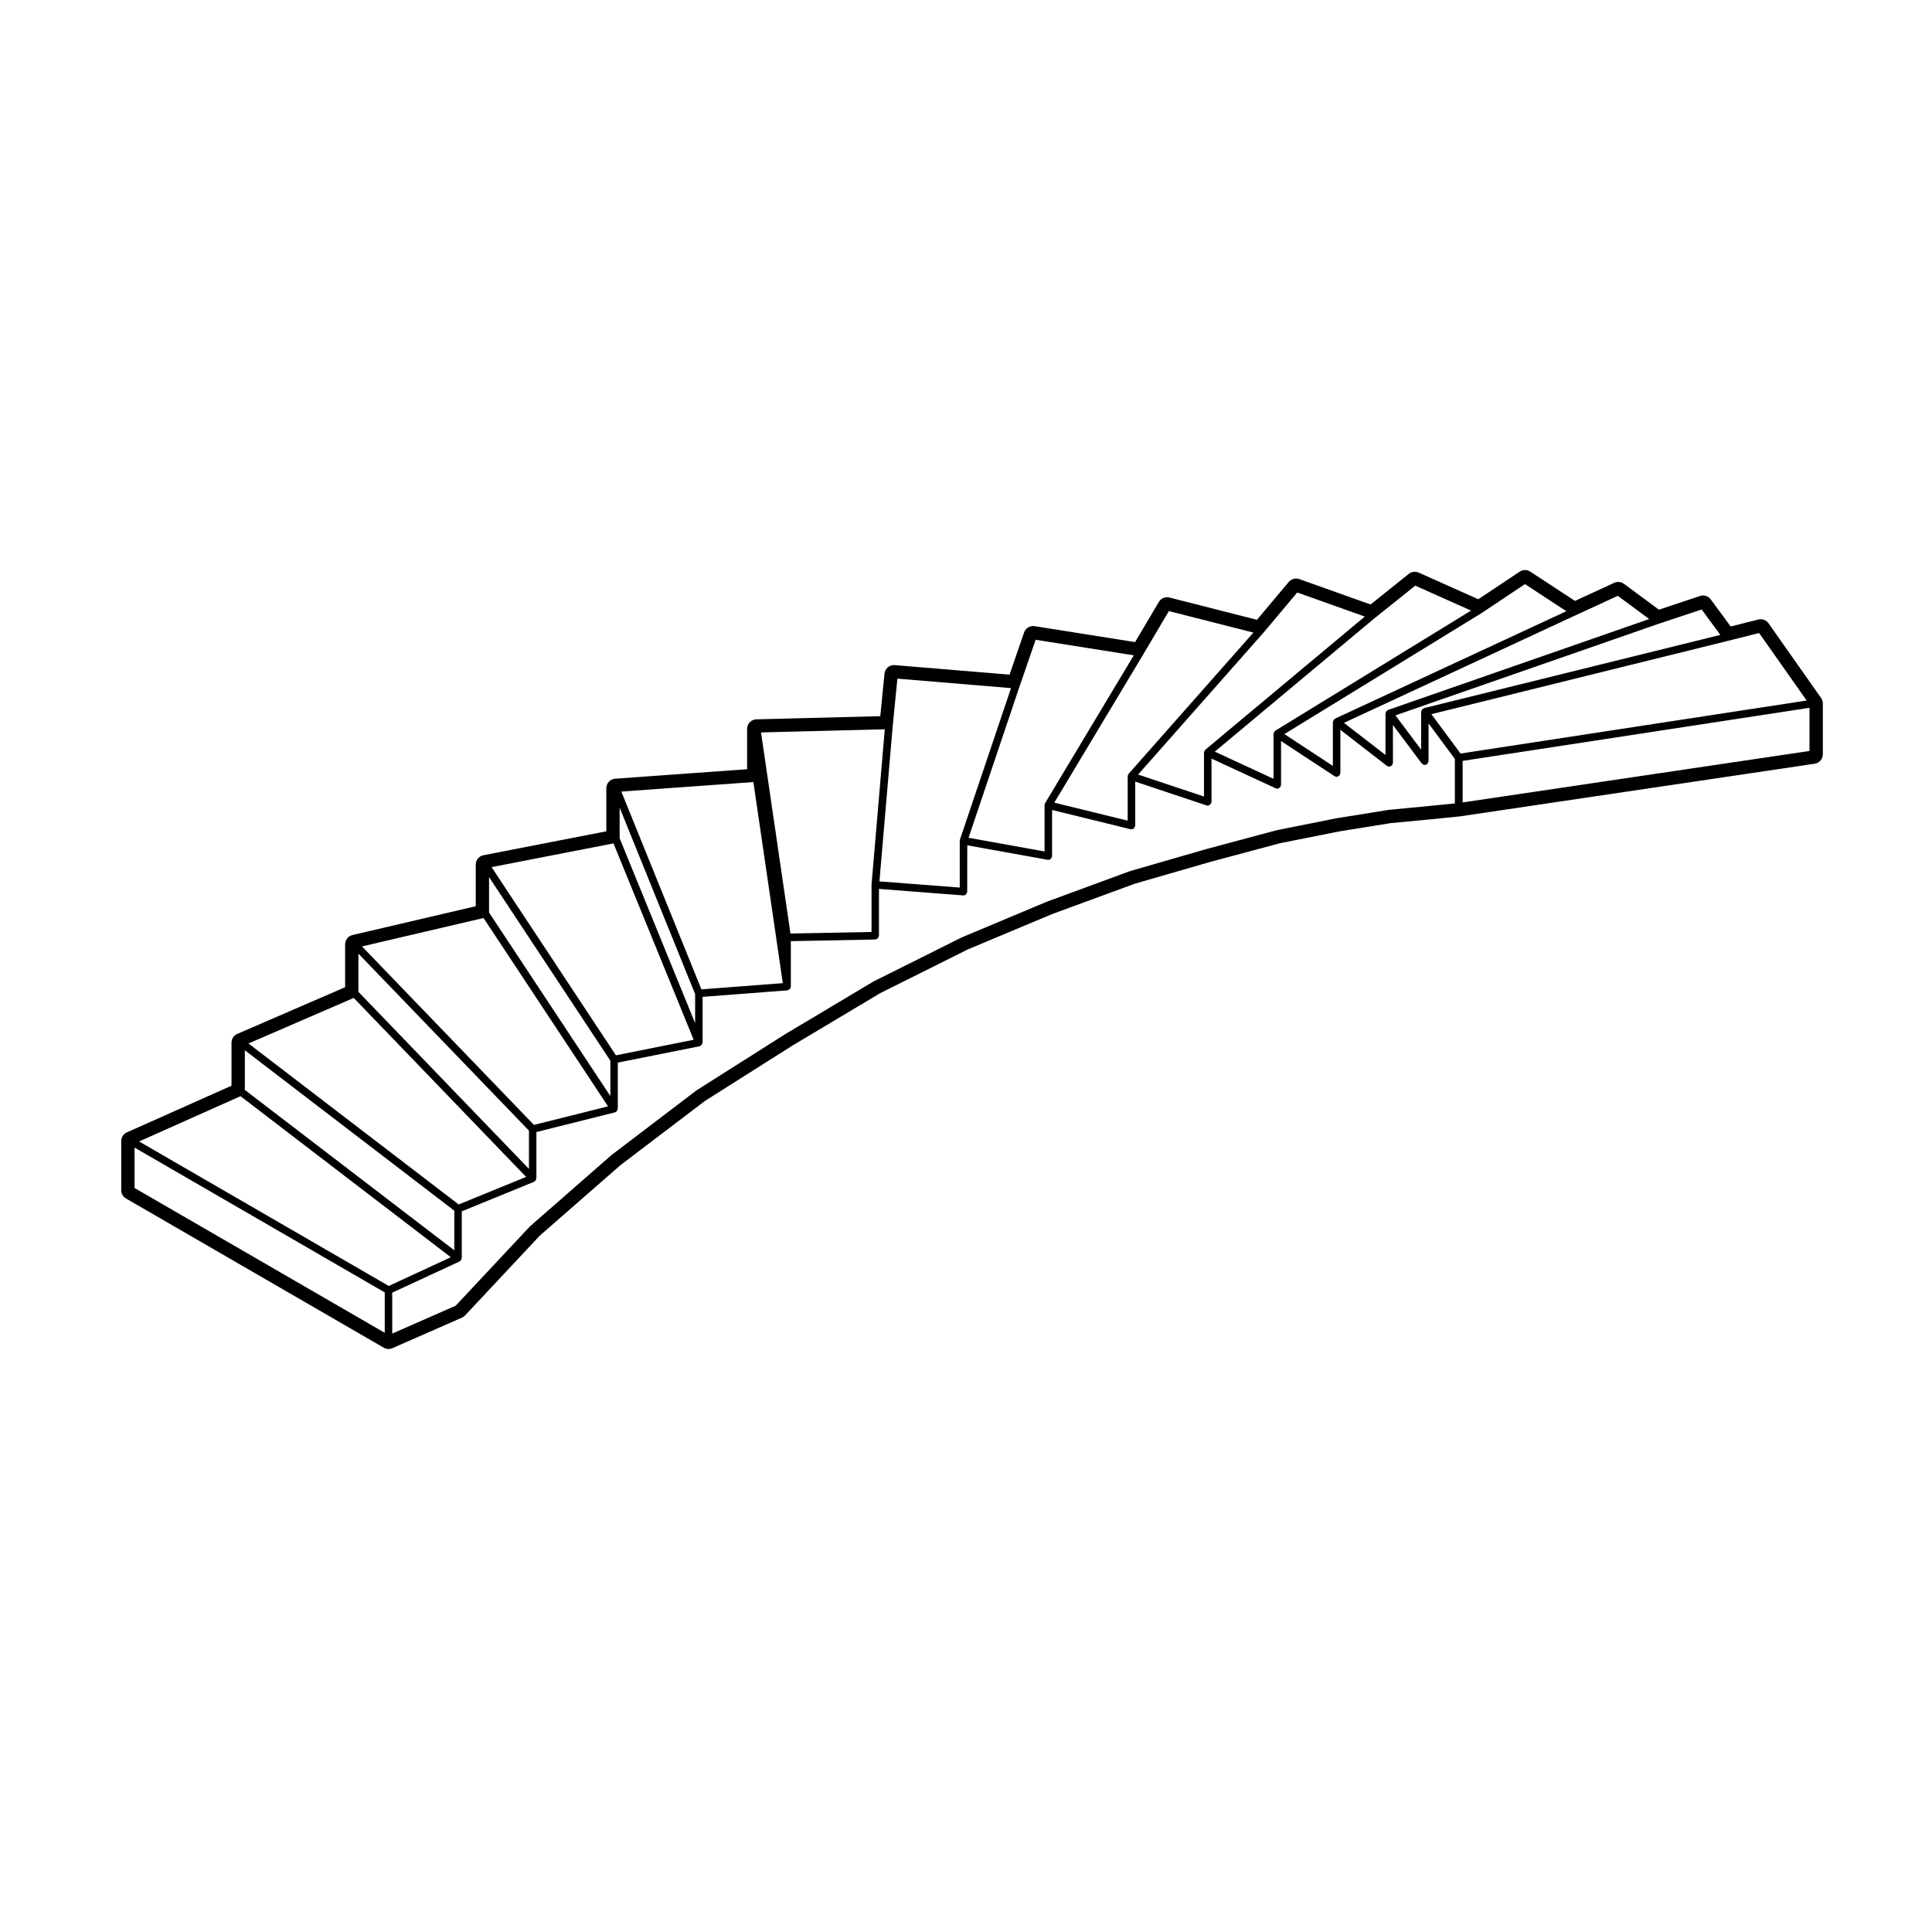 <?xml version="1.0" encoding="UTF-8"?>
<!-- Uploaded to: ICON Repo, www.svgrepo.com, Generator: ICON Repo Mixer Tools -->
<svg fill="#000000" width="800px" height="800px" version="1.1" viewBox="144 144 512 512" xmlns="http://www.w3.org/2000/svg">
 <path d="m612.67 309.17c-0.484-0.68-1.254-1.066-2.062-1.066-0.203 0-0.406 0.023-0.613 0.074l-7.34 1.844-5.297-7.18c-0.484-0.656-1.238-1.027-2.023-1.027-0.266 0-0.527 0.039-0.797 0.125l-10.902 3.633-9.285-6.863c-0.438-0.324-0.961-0.492-1.496-0.492-0.359 0-0.719 0.074-1.059 0.23l-10.414 4.805-11.859-7.773c-0.422-0.277-0.902-0.414-1.379-0.414-0.488 0-0.973 0.141-1.395 0.422l-10.984 7.32-15.82-7.074c-0.328-0.145-0.68-0.215-1.027-0.215-0.559 0-1.117 0.191-1.57 0.555l-10.133 8.117-18.902-6.727c-0.277-0.102-0.559-0.145-0.848-0.145-0.73 0-1.441 0.316-1.93 0.898l-8.43 10.031-23.195-5.894c-0.207-0.055-0.414-0.082-0.621-0.082-0.875 0-1.707 0.457-2.168 1.234l-6.312 10.656-26.633-4.223c-0.133-0.02-0.266-0.031-0.395-0.031-1.062 0-2.023 0.672-2.383 1.699l-3.856 11.184-30.422-2.527c-0.074-0.004-0.141-0.012-0.215-0.012-1.281 0-2.371 0.973-2.5 2.273l-1.117 11.27-32.844 0.84c-1.367 0.035-2.453 1.152-2.453 2.519v10.699l-34.973 2.516c-1.32 0.098-2.336 1.188-2.336 2.516v11.422l-32.57 6.34c-1.18 0.227-2.035 1.266-2.035 2.473v11.043l-32.672 7.633c-1.137 0.266-1.945 1.281-1.945 2.453v11.375l-28.59 12.379c-0.922 0.398-1.516 1.309-1.516 2.312v11.41l-27.73 12.367c-0.91 0.406-1.496 1.309-1.496 2.301v13.035c0 0.902 0.48 1.727 1.258 2.18l68.32 39.551c0.395 0.227 0.828 0.336 1.266 0.336 0.344 0 0.691-0.074 1.012-0.211l18.43-8.09c0.312-0.137 0.594-0.336 0.828-0.586l19.781-21.125 21.391-18.695 22.34-16.984 23.207-14.691 23.301-13.914 23.219-11.594 22.324-9.359 21.926-8.055 20.047-5.789 18.379-4.926 15.578-3.113 13.844-2.231 9.273-0.875 9.008-0.902 94.055-13.957c1.234-0.188 2.152-1.246 2.152-2.492v-13.488c0-0.52-0.16-1.027-0.465-1.449zm-81.055 47.484v-11.008l91.922-14.07v11.441zm-10.102 1.062-9.438 0.898c-0.016 0-0.02 0.016-0.035 0.016-0.012 0-0.02-0.012-0.035-0.004l-13.941 2.246c-0.004 0-0.012 0.004-0.016 0.012-0.004 0-0.016-0.004-0.02-0.004l-15.73 3.148c-0.012 0-0.02 0.016-0.031 0.02s-0.02-0.004-0.035-0.004l-18.43 4.938c-0.004 0-0.004 0.004-0.012 0.004h-0.012l-20.223 5.844c-0.016 0-0.016 0.02-0.031 0.02-0.016 0.004-0.023-0.004-0.039 0l-22.027 8.098c-0.012 0-0.012 0.012-0.016 0.016h-0.023l-22.477 9.43c-0.012 0.004-0.016 0.02-0.031 0.023-0.012 0.004-0.02 0-0.035 0l-23.387 11.684c-0.012 0.004-0.012 0.02-0.023 0.031-0.016 0.004-0.023 0-0.039 0.004l-23.363 13.945c-0.004 0.004-0.004 0.012-0.012 0.016h-0.016l-23.387 14.816c-0.016 0.012-0.016 0.031-0.023 0.039-0.016 0.012-0.031 0-0.047 0.012l-22.469 17.094c-0.012 0.012-0.012 0.023-0.02 0.031-0.012 0.012-0.023 0.004-0.035 0.016l-21.574 18.867c-0.016 0.012-0.012 0.031-0.02 0.047-0.02 0.016-0.039 0.012-0.055 0.023l-19.637 20.98-16.82 7.391v-10.848l17.844-8.266c0.059-0.023 0.074-0.098 0.121-0.133 0.07-0.051 0.137-0.074 0.195-0.137 0.016-0.02 0.047-0.012 0.059-0.031 0.035-0.051 0.016-0.105 0.039-0.156 0.055-0.102 0.082-0.176 0.102-0.293 0.012-0.066 0.07-0.105 0.07-0.168v-12.363l19.156-7.836c0.066-0.023 0.082-0.098 0.133-0.125 0.059-0.039 0.125-0.031 0.18-0.082 0.004 0 0-0.004 0.004-0.004 0.051-0.055 0.051-0.133 0.09-0.191 0.07-0.105 0.105-0.203 0.137-0.328 0.016-0.066 0.074-0.117 0.074-0.188 0-0.004 0.004-0.004 0.004-0.012v-12.254l20.812-5.211c0.039-0.012 0.059-0.055 0.098-0.07 0.074-0.023 0.152-0.02 0.215-0.066 0.035-0.023 0.031-0.066 0.059-0.09 0.066-0.051 0.102-0.102 0.145-0.16 0.066-0.082 0.098-0.145 0.125-0.246 0.035-0.09 0.07-0.152 0.074-0.246 0.012-0.039 0.047-0.059 0.047-0.102v-12.211l21.66-4.328c0.02-0.004 0.023-0.023 0.047-0.031 0.047-0.012 0.098-0.012 0.137-0.031 0.07-0.023 0.086-0.102 0.141-0.137 0.09-0.059 0.16-0.098 0.23-0.176 0.047-0.051 0.074-0.102 0.105-0.156 0.047-0.09 0.051-0.168 0.07-0.266 0.016-0.07 0.082-0.117 0.082-0.191v-12.105l22.453-1.719s0-0.004 0.004-0.004h0.066c0.109-0.02 0.176-0.117 0.273-0.16 0.105-0.055 0.23-0.074 0.312-0.16 0.02-0.02 0.031-0.031 0.051-0.051 0.074-0.102 0.074-0.215 0.105-0.332 0.039-0.105 0.121-0.176 0.121-0.293v-12.043l22.371-0.438c0.133 0 0.227-0.102 0.336-0.152 0.121-0.051 0.266-0.059 0.359-0.156 0.09-0.09 0.098-0.23 0.141-0.348 0.055-0.121 0.145-0.215 0.145-0.352v-12.402l22.297 1.723c0.031 0 0.055 0.004 0.082 0.004 0.273 0 0.508-0.109 0.695-0.289 0.07-0.066 0.07-0.16 0.117-0.242 0.074-0.125 0.176-0.242 0.191-0.398 0-0.016-0.016-0.023-0.016-0.035 0-0.016 0.02-0.023 0.02-0.039l0.016-12.277 21.289 3.836c0.059 0.012 0.117 0.016 0.176 0.016 0.258 0 0.488-0.109 0.672-0.277 0.066-0.055 0.074-0.137 0.121-0.207 0.074-0.109 0.176-0.207 0.203-0.344 0.004-0.035-0.023-0.059-0.02-0.098 0.004-0.035 0.035-0.051 0.035-0.086v-12.203l20.777 5.094c0.086 0.02 0.16 0.031 0.242 0.031 0.25 0 0.473-0.105 0.656-0.273 0.066-0.055 0.086-0.133 0.133-0.203 0.07-0.098 0.16-0.172 0.191-0.297 0.012-0.047-0.023-0.082-0.02-0.121 0.004-0.039 0.051-0.07 0.051-0.117v-11.637l18.895 6.309c0.105 0.035 0.215 0.051 0.316 0.051 0.246 0 0.465-0.105 0.645-0.266 0.059-0.051 0.086-0.109 0.133-0.176 0.059-0.082 0.141-0.141 0.176-0.242 0.02-0.055-0.02-0.105-0.012-0.16 0.012-0.059 0.066-0.098 0.066-0.156v-11.457l17 7.871c0.137 0.059 0.281 0.098 0.422 0.098 0.238 0 0.449-0.105 0.629-0.262 0.055-0.047 0.09-0.098 0.125-0.145 0.051-0.066 0.121-0.102 0.156-0.176 0.035-0.07-0.012-0.145 0.012-0.215 0.016-0.074 0.086-0.125 0.086-0.207v-11.613l14.168 9.305c0.168 0.109 0.359 0.168 0.551 0.168 0.324 0 0.574-0.176 0.762-0.414 0.02-0.023 0.059-0.016 0.082-0.047 0.059-0.086 0.023-0.188 0.055-0.277 0.031-0.102 0.109-0.168 0.109-0.277v-11.426l12.312 9.527c0.18 0.141 0.398 0.211 0.613 0.211 0.309 0 0.555-0.152 0.734-0.363 0.02-0.016 0.047-0.012 0.059-0.023 0.07-0.09 0.051-0.207 0.086-0.312 0.039-0.105 0.125-0.188 0.125-0.309l-0.008-10.02 7.629 10.176c0.016 0.02 0.047 0.012 0.066 0.031 0.18 0.215 0.434 0.371 0.742 0.371 0.211 0 0.422-0.066 0.605-0.203 0.02-0.016 0.02-0.047 0.039-0.066 0.102-0.086 0.133-0.207 0.191-0.324 0.059-0.117 0.133-0.211 0.141-0.344 0-0.023 0.031-0.047 0.031-0.07v-9.984l6.977 9.41v11.793zm-177.86-6.461 7.801 53.289-21.566 1.652-21.23-52.422zm38.168-27.406 30.109 2.508-13.527 40.129c-0.012 0.023 0.012 0.051 0.004 0.074-0.012 0.023-0.039 0.039-0.047 0.07-0.004 0.035 0.023 0.059 0.02 0.098-0.004 0.035-0.035 0.051-0.035 0.086v12.402l-21.285-1.641 3.523-41.215zm36.637-10.305 26.008 4.125-23.504 39.176c-0.031 0.051-0.004 0.105-0.023 0.156s-0.074 0.07-0.09 0.125c-0.012 0.047 0.023 0.082 0.02 0.121-0.012 0.039-0.051 0.07-0.051 0.117v12.281l-20.137-3.629 13.551-40.23s0.004 0 0.004-0.004zm35.309-7.602 22.398 5.699-33.02 37.371h-0.004l-0.039 0.047c-0.047 0.055-0.031 0.125-0.066 0.188-0.039 0.059-0.109 0.09-0.137 0.16-0.02 0.055 0.02 0.105 0.012 0.16-0.012 0.059-0.066 0.098-0.066 0.156v11.754l-19.445-4.766 23.566-39.281v-0.004zm34.016-4.926 17.906 6.375-42.254 35.285c-0.016 0.012-0.012 0.031-0.02 0.039-0.059 0.051-0.074 0.121-0.117 0.188-0.035 0.051-0.105 0.066-0.133 0.121-0.023 0.055 0.012 0.117-0.012 0.18-0.02 0.07-0.059 0.125-0.066 0.203-0.004 0.016-0.02 0.023-0.02 0.047v11.633l-17.453-5.824 33.145-37.512c0.004 0 0-0.012 0.004-0.012 0.004-0.004 0.012 0 0.016-0.004zm31.281-1.812 14.781 6.609-51.863 31.824c-0.035 0.02-0.039 0.07-0.074 0.102-0.059 0.047-0.105 0.086-0.156 0.145-0.02 0.031-0.066 0.023-0.086 0.059-0.035 0.051-0.012 0.117-0.035 0.172-0.039 0.098-0.074 0.172-0.09 0.273-0.004 0.047-0.047 0.07-0.047 0.109v11.898l-15.559-7.203 42.367-35.379h0.004zm29.074-0.41 10.965 7.184-61.289 28.461c-0.059 0.023-0.07 0.098-0.117 0.133-0.07 0.047-0.141 0.07-0.195 0.133-0.016 0.016-0.047 0.016-0.059 0.035-0.035 0.047-0.016 0.105-0.047 0.156-0.051 0.102-0.082 0.188-0.102 0.297-0.012 0.059-0.07 0.102-0.07 0.168v11.613l-12.844-8.434 52.141-31.996c0.004 0 0.004-0.004 0.004-0.004 0.004-0.004 0.012-0.004 0.016-0.012 0.004-0.004 0.012 0 0.016-0.004zm24.598 3.106 8.316 6.152-69.207 24.09c-0.055 0.02-0.07 0.082-0.117 0.105-0.051 0.023-0.109 0.004-0.156 0.039-0.023 0.016-0.02 0.047-0.039 0.066-0.066 0.055-0.09 0.121-0.133 0.191-0.07 0.09-0.105 0.168-0.137 0.273-0.023 0.074-0.059 0.133-0.066 0.211-0.004 0.023-0.031 0.047-0.031 0.07l0.004 10.977-11.008-8.508 61.418-28.527h0.012zm22.223 3.621 4.957 6.734-78.543 19.41c-0.07 0.016-0.102 0.09-0.16 0.121-0.066 0.031-0.137 0.004-0.195 0.051-0.023 0.016-0.02 0.051-0.039 0.066-0.055 0.047-0.082 0.098-0.121 0.145-0.07 0.086-0.098 0.172-0.125 0.273-0.035 0.09-0.082 0.156-0.09 0.25 0 0.023-0.031 0.047-0.031 0.07v10.016l-6.801-9.074 69.695-24.254h0.004zm15.23 6.242 12.602 17.887-91.73 14.047-7.727-10.43 78.531-19.418h0.004zm-235.22 66.637v0 0.004c0 0.016 0.012 0.023 0.012 0.035 0 0.016-0.016 0.023-0.016 0.039v12.5l-21.484 0.418-7.801-53.293 32.797-0.836zm-46.75 29.051v7.699l-20.008-48.996v-8.117zm-21.637-39.941 21.25 52.039-20.605 4.117-32.953-49.867zm-0.832 57.582v9.375l-32.145-48.633v-9.387zm-33.605-37.809 32.988 49.914-19.629 4.914-45.57-47.297zm12.031 56.344v10.141l-45.188-46.914v-10.125zm-46.434-35.168 45.684 47.434-17.871 7.305-55.707-42.664zm26.656 56.387v10.5l-55.516-42.508v-10.504zm-56.66-30.344 55.73 42.676-16.438 7.617-66.164-38.297zm-28.078 24.328v-10.707l66.305 38.379v10.707z"/>
</svg>